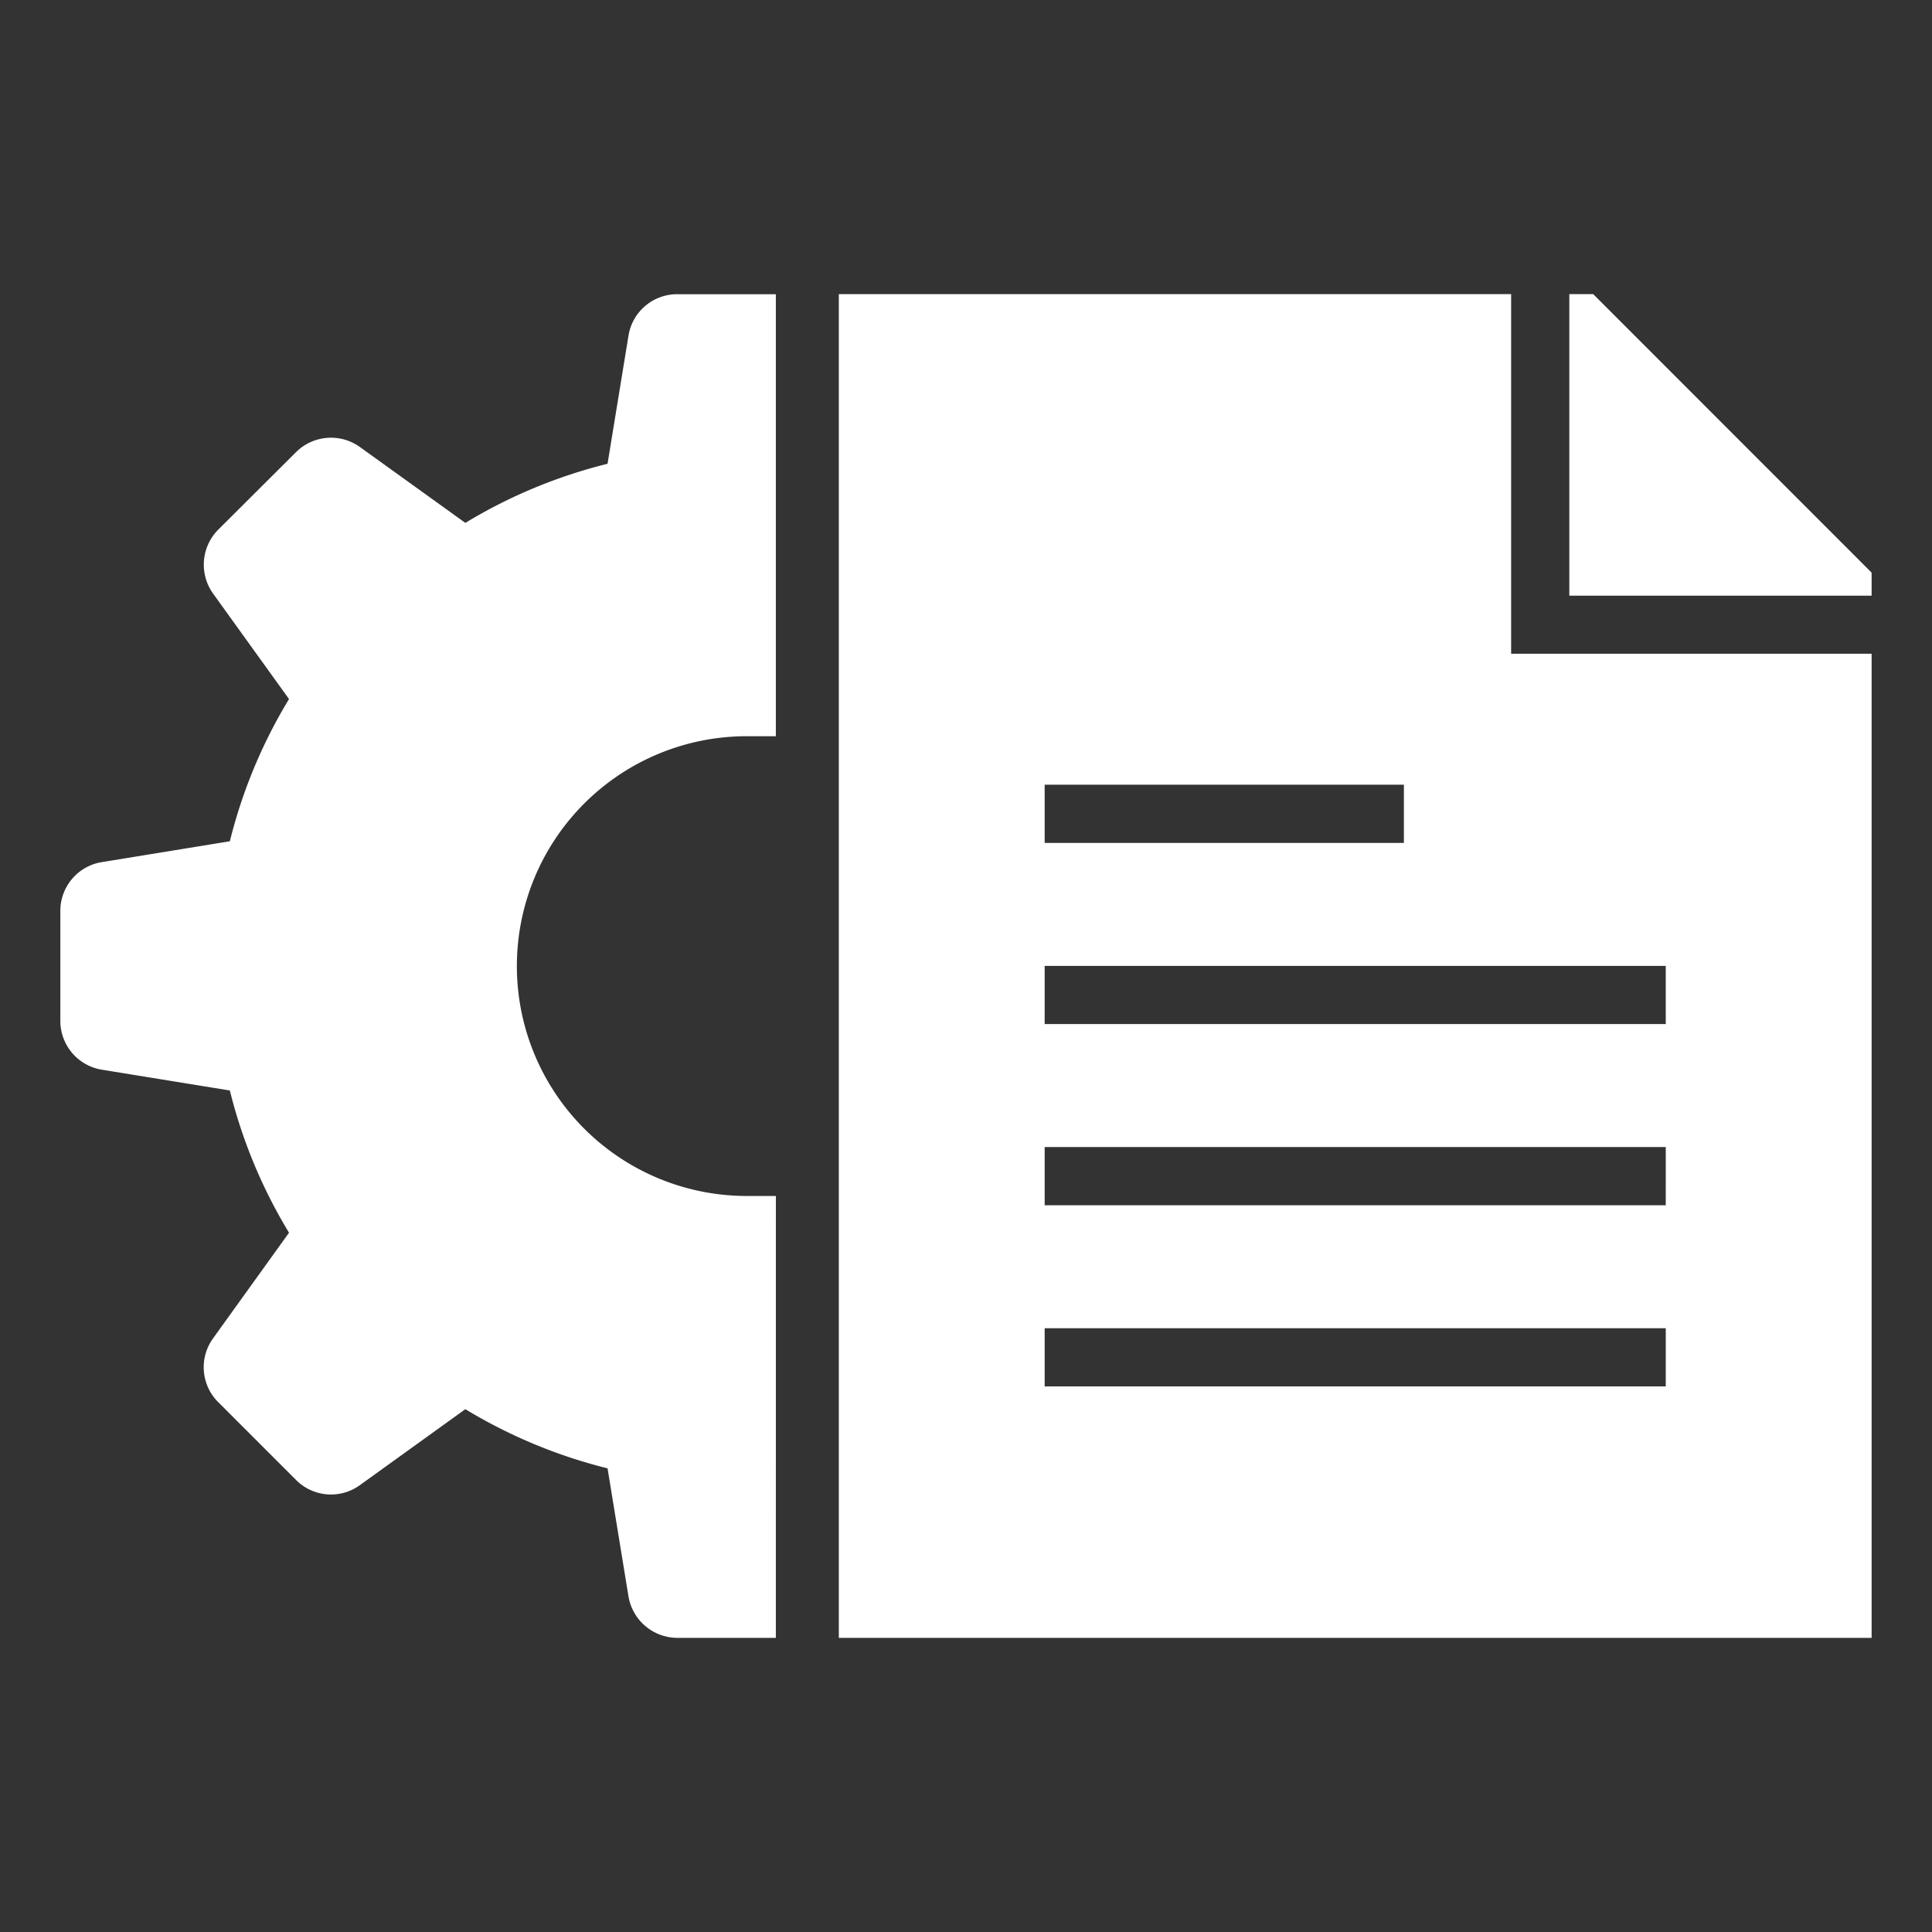 <?xml version="1.0" encoding="utf-8"?>
<svg height="64" width="64" xmlns="http://www.w3.org/2000/svg"><rect width="100%" height="100%" fill="#333333" stroke="none"/><g fill="#fff"><path d="M25.701 54.256h-3.252a1.646 1.646 0 01-1.632-1.387l-.691-4.228a17.013 17.013 0 01-4.711-1.96l-3.493 2.516a1.632 1.632 0 01-2.117-.173L7.231 46.45a1.631 1.631 0 01-.173-2.115l2.516-3.5a16.908 16.908 0 01-1.96-4.711l-4.24-.689a1.637 1.637 0 01-1.375-1.621v-3.636a1.634 1.634 0 011.373-1.619l4.242-.691a16.929 16.929 0 011.96-4.711l-2.509-3.485a1.646 1.646 0 01.174-2.136l2.557-2.548a1.643 1.643 0 012.136-.173l3.483 2.506a16.956 16.956 0 014.711-1.958l.693-4.24a1.632 1.632 0 011.619-1.377h3.263v14.642h-.964a7.615 7.615 0 000 15.23h.965zM50.058 9.743H27.787v44.513H62v-32.6H50.058zM34.606 25.994h11.9v1.928h-11.9zM55.18 45.926H34.606V44h20.575zm0-6H34.606v-1.928h20.575zm0-7.929v1.926H34.606v-1.926z"/><path d="M62 19.732v-.762l-9.224-9.227h-.79v9.989z"/></g><path d="M0 0h64v64H0z" fill="none"/></svg>